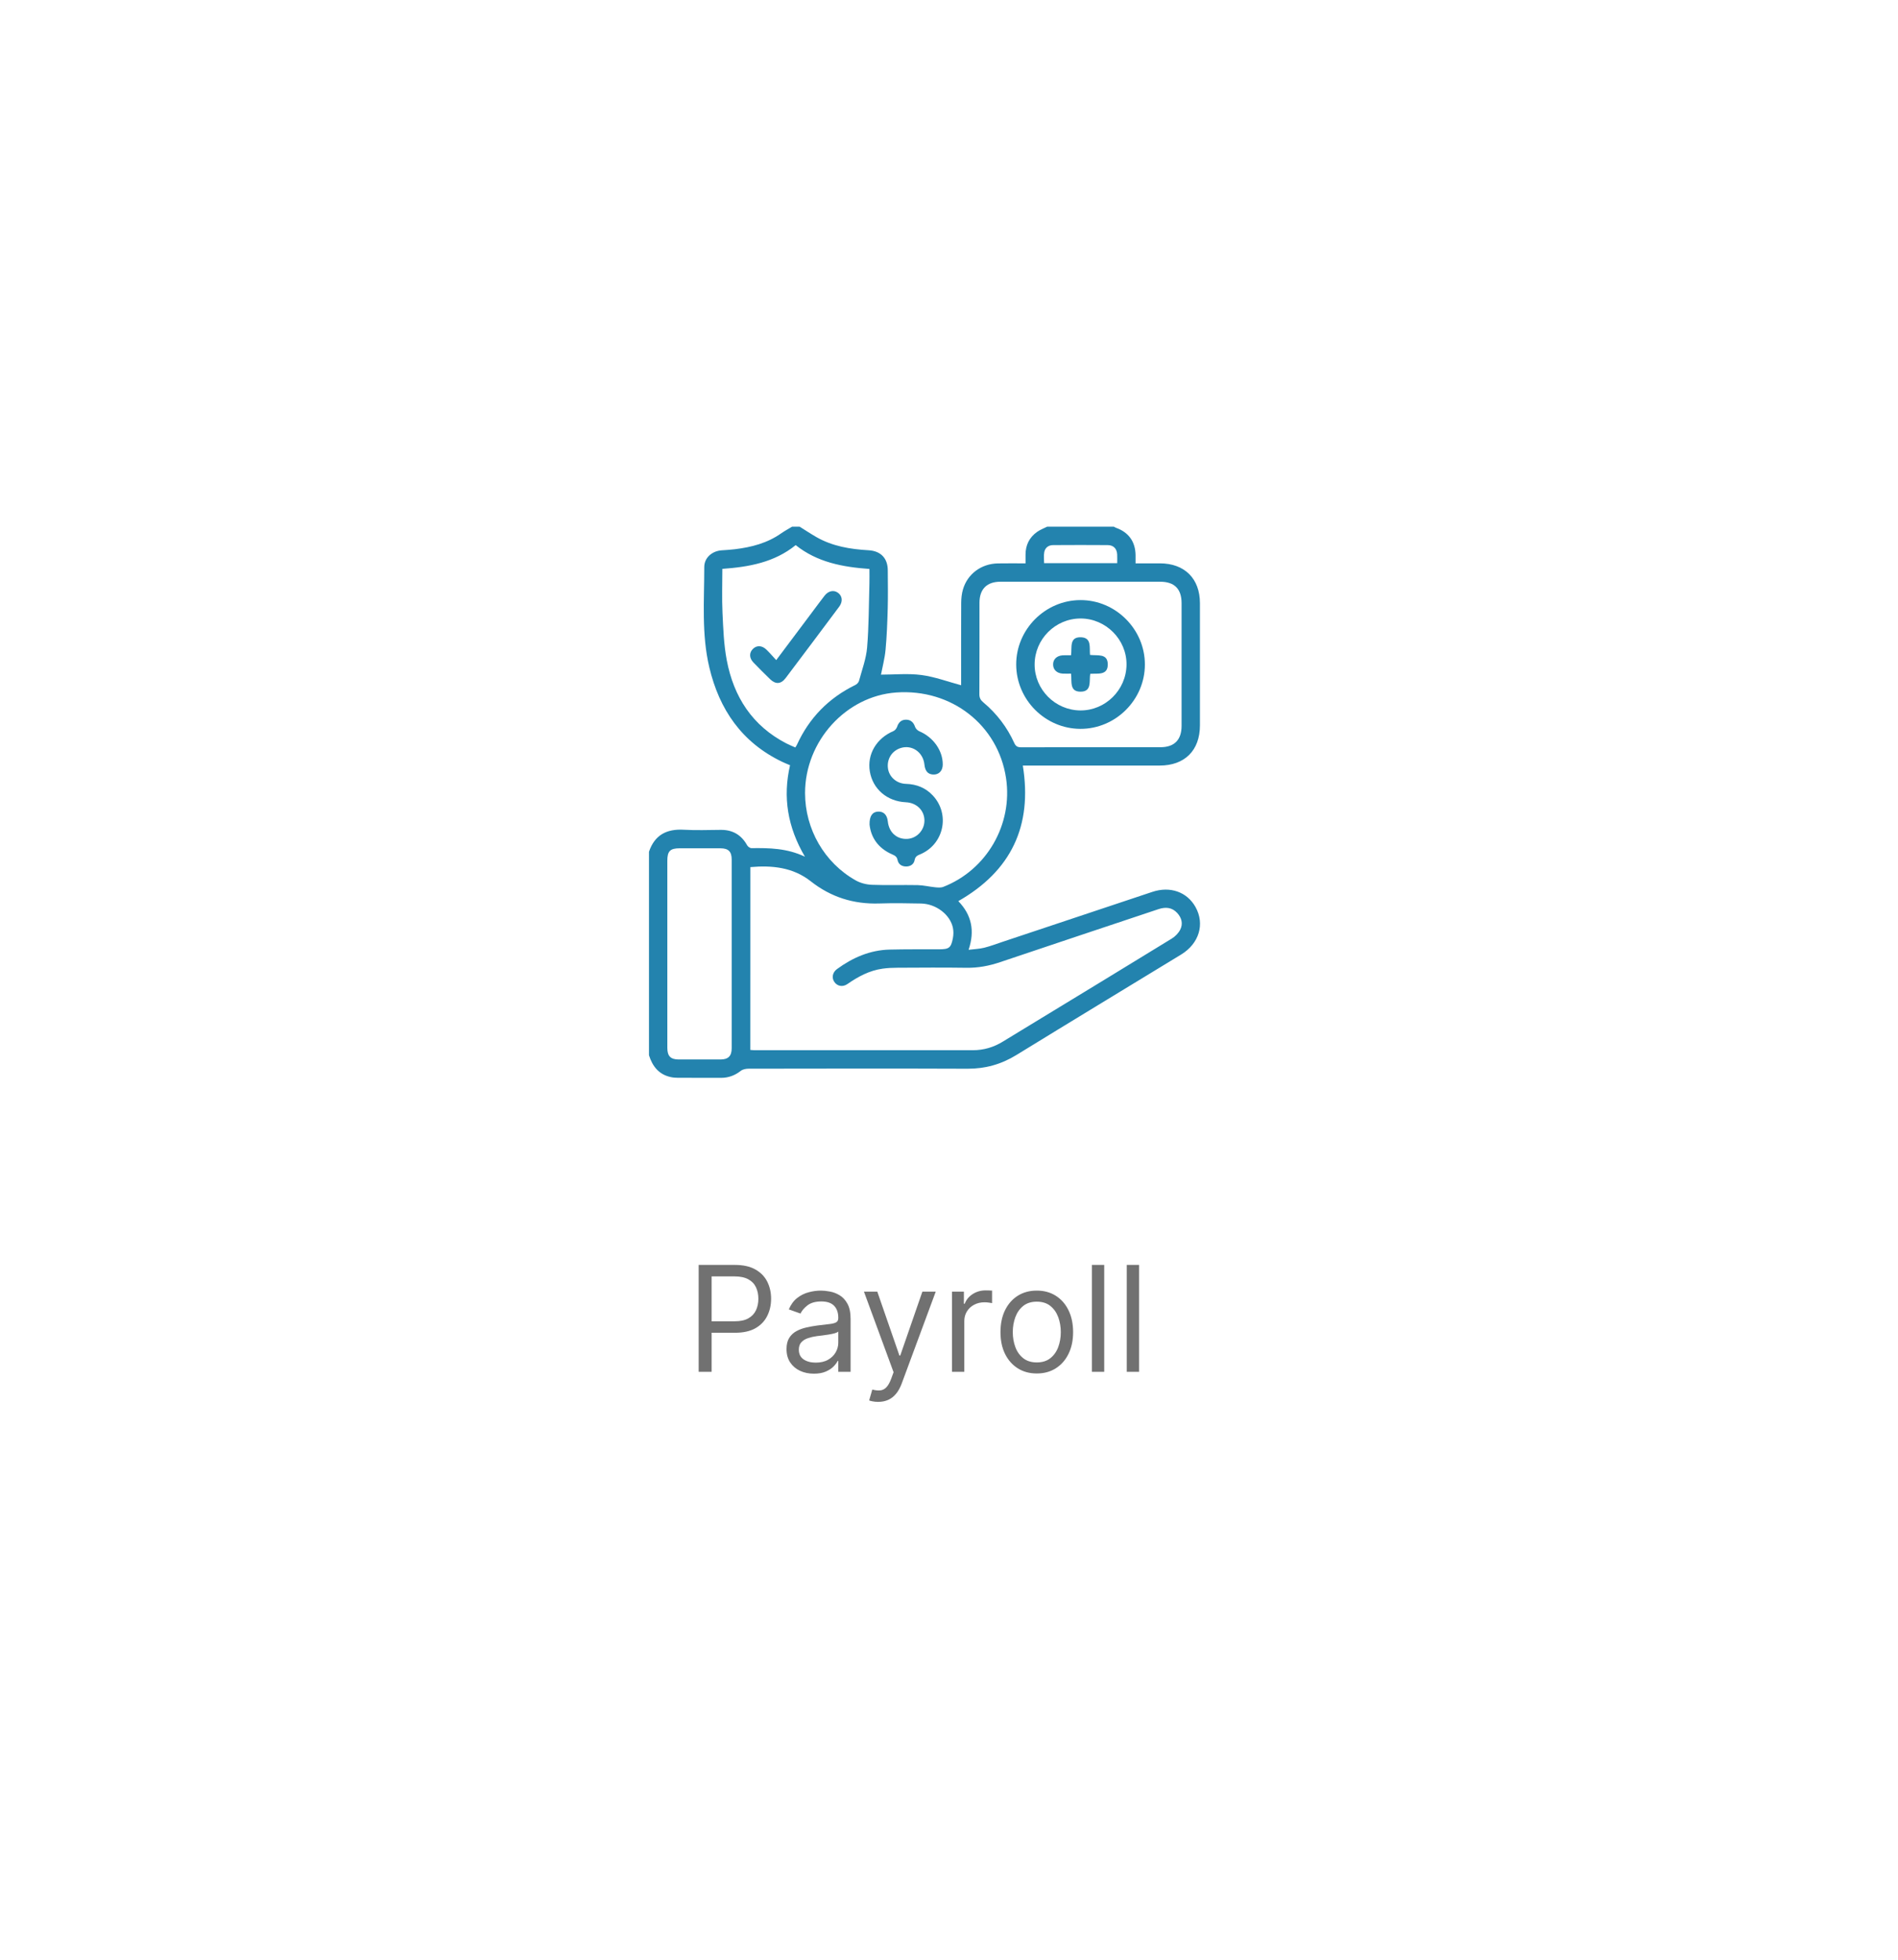 <svg width="155" height="160" viewBox="0 0 155 160" fill="none" xmlns="http://www.w3.org/2000/svg">
<g filter="url(#filter0_d_3_95)">
<path d="M81.378 145.244L124.68 120.211C130.828 116.659 134.612 110.091 134.612 102.988L134.612 83.547L143 77.954L134.612 72.361L134.612 52.92C134.612 45.817 130.828 39.249 124.68 35.697L81.378 10.664C75.23 7.112 67.662 7.112 61.515 10.664L18.212 35.697C12.065 39.249 8.281 45.817 8.281 52.92L8.281 102.988C8.281 110.091 12.065 116.659 18.212 120.211L61.515 145.244C67.662 148.796 75.235 148.796 81.378 145.244Z" fill="white"/>
</g>
<path d="M64.687 43C64.892 43 65.097 43 65.302 43C65.759 43.285 66.208 43.584 66.674 43.851C67.991 44.604 69.445 44.84 70.932 44.925C71.918 44.983 72.494 45.566 72.5 46.556C72.506 47.596 72.524 48.637 72.496 49.676C72.465 50.802 72.423 51.929 72.319 53.05C72.252 53.767 72.061 54.472 71.945 55.081C73.05 55.081 74.169 54.968 75.254 55.112C76.349 55.258 77.411 55.657 78.491 55.947C78.491 55.862 78.491 55.702 78.491 55.541C78.491 53.432 78.484 51.322 78.497 49.213C78.499 48.851 78.538 48.477 78.638 48.132C79.003 46.862 80.136 46.023 81.491 45.999C82.232 45.985 82.973 45.996 83.751 45.996C83.751 45.721 83.751 45.504 83.751 45.287C83.749 44.498 84.067 43.865 84.71 43.415C84.955 43.244 85.246 43.136 85.515 43C87.332 43 89.148 43 90.964 43C91.025 43.032 91.083 43.073 91.148 43.095C92.175 43.463 92.72 44.227 92.736 45.324C92.738 45.537 92.736 45.752 92.736 45.994C93.442 45.994 94.084 45.993 94.727 45.994C96.744 45.998 97.992 47.24 97.993 49.249C97.994 52.574 97.994 55.898 97.993 59.222C97.992 61.263 96.753 62.502 94.709 62.503C91.15 62.504 87.592 62.503 84.034 62.503C83.861 62.503 83.689 62.503 83.528 62.503C84.327 67.435 82.577 71.107 78.26 73.572C79.343 74.69 79.625 75.99 79.1 77.545C79.577 77.486 79.986 77.475 80.375 77.377C80.899 77.246 81.406 77.051 81.919 76.88C85.983 75.526 90.044 74.169 94.108 72.816C95.562 72.332 96.944 72.821 97.633 74.057C98.408 75.446 97.926 77.037 96.453 77.935C91.968 80.668 87.476 83.388 83.001 86.137C81.765 86.896 80.463 87.26 79.01 87.255C73.051 87.232 67.09 87.243 61.131 87.252C60.916 87.252 60.655 87.304 60.494 87.43C60.01 87.808 59.485 88.002 58.873 88C57.702 87.994 56.53 88 55.359 87.995C55.171 87.994 54.977 87.981 54.793 87.941C53.812 87.735 53.284 87.064 52.999 86.153C52.999 80.616 52.999 75.079 52.999 69.542C53.46 68.174 54.437 67.663 55.84 67.743C56.846 67.802 57.86 67.76 58.87 67.754C59.839 67.748 60.548 68.168 61.017 69.016C61.08 69.127 61.252 69.247 61.371 69.246C62.821 69.228 64.262 69.246 65.735 69.945C64.315 67.527 63.917 65.079 64.519 62.477C64.283 62.375 64.067 62.29 63.86 62.19C60.585 60.616 58.742 57.936 57.923 54.475C57.284 51.775 57.515 49.027 57.514 46.294C57.514 45.529 58.158 44.987 58.927 44.931C59.292 44.905 59.658 44.886 60.02 44.841C61.37 44.675 62.663 44.343 63.797 43.543C64.082 43.344 64.39 43.181 64.687 43ZM61.276 85.721C61.399 85.73 61.485 85.742 61.572 85.742C67.531 85.743 73.49 85.742 79.451 85.743C80.338 85.743 81.151 85.502 81.905 85.036C82.777 84.499 83.655 83.97 84.529 83.438C88.252 81.172 91.98 78.909 95.695 76.628C95.968 76.461 96.227 76.197 96.375 75.917C96.631 75.431 96.505 74.936 96.137 74.538C95.71 74.076 95.186 74.033 94.606 74.227C90.295 75.671 85.978 77.1 81.672 78.555C80.774 78.858 79.875 79.028 78.922 79.014C77.049 78.986 75.174 79.001 73.299 79.01C72.89 79.011 72.479 79.029 72.075 79.086C71.005 79.235 70.084 79.73 69.209 80.338C68.813 80.614 68.368 80.517 68.13 80.159C67.905 79.822 67.988 79.385 68.355 79.117C69.635 78.185 71.043 77.567 72.649 77.528C73.995 77.496 75.343 77.508 76.69 77.505C77.508 77.503 77.666 77.39 77.82 76.582C77.87 76.316 77.875 76.023 77.821 75.758C77.605 74.686 76.454 73.795 75.227 73.767C74.085 73.741 72.942 73.727 71.801 73.763C69.713 73.829 67.859 73.251 66.208 71.95C64.766 70.814 63.067 70.637 61.28 70.794C61.276 75.761 61.276 80.719 61.276 85.721ZM65.745 64.748C65.746 67.691 67.321 70.441 69.885 71.881C70.273 72.099 70.76 72.222 71.208 72.239C72.45 72.287 73.695 72.239 74.94 72.264C75.418 72.275 75.891 72.394 76.369 72.441C76.589 72.463 76.838 72.485 77.035 72.407C80.581 71.026 82.723 67.308 82.16 63.537C81.512 59.193 77.699 56.216 73.192 56.537C69.084 56.829 65.744 60.512 65.745 64.748ZM88.283 47.493C86.087 47.493 83.89 47.49 81.695 47.494C80.59 47.495 79.99 48.1 79.989 49.211C79.986 51.7 79.993 54.189 79.98 56.679C79.979 56.978 80.082 57.162 80.301 57.343C81.397 58.257 82.244 59.37 82.833 60.667C82.959 60.942 83.11 61.012 83.395 61.012C87.186 61.003 90.979 61.008 94.771 61.005C95.904 61.005 96.494 60.405 96.494 59.264C96.496 55.925 96.496 52.587 96.494 49.248C96.494 48.079 95.91 47.494 94.74 47.494C92.588 47.492 90.435 47.493 88.283 47.493ZM64.948 61.025C65.007 60.929 65.052 60.872 65.08 60.809C66.085 58.607 67.681 56.982 69.856 55.921C69.982 55.859 70.117 55.717 70.152 55.586C70.395 54.684 70.734 53.786 70.812 52.868C70.957 51.137 70.949 49.392 71 47.653C71.012 47.262 71.002 46.869 71.002 46.452C68.811 46.295 66.731 45.906 64.98 44.505C63.236 45.919 61.163 46.288 58.99 46.445C58.99 47.652 58.947 48.837 59.002 50.016C59.063 51.313 59.109 52.626 59.35 53.897C59.917 56.896 61.442 59.265 64.227 60.7C64.456 60.818 64.699 60.913 64.948 61.025ZM54.497 77.874C54.497 80.435 54.496 82.996 54.498 85.557C54.499 86.225 54.766 86.498 55.423 86.5C56.564 86.505 57.705 86.505 58.846 86.5C59.475 86.496 59.753 86.219 59.753 85.579C59.757 80.443 59.757 75.307 59.753 70.17C59.753 69.528 59.485 69.262 58.846 69.259C57.734 69.253 56.622 69.255 55.511 69.257C54.725 69.259 54.497 69.49 54.497 70.279C54.496 72.812 54.497 75.343 54.497 77.874ZM91.236 45.979C91.236 45.715 91.244 45.497 91.234 45.28C91.215 44.805 90.943 44.508 90.467 44.504C88.978 44.492 87.489 44.494 85.999 44.504C85.622 44.506 85.346 44.717 85.278 45.086C85.225 45.374 85.267 45.681 85.267 45.979C87.272 45.979 89.225 45.979 91.236 45.979Z" fill="#2383AE"/>
<path d="M71.012 67.322C70.996 66.614 71.251 66.288 71.702 66.263C72.157 66.239 72.447 66.527 72.502 67.058C72.596 67.969 73.248 68.546 74.116 68.489C74.883 68.438 75.496 67.773 75.494 66.993C75.492 66.165 74.855 65.539 73.974 65.499C72.445 65.429 71.27 64.42 71.033 62.975C70.805 61.577 71.577 60.275 72.963 59.688C73.093 59.633 73.218 59.473 73.264 59.333C73.385 58.963 73.626 58.754 74 58.758C74.373 58.76 74.606 58.975 74.729 59.344C74.777 59.489 74.933 59.644 75.078 59.705C76.213 60.184 76.994 61.275 76.99 62.416C76.989 62.94 76.662 63.271 76.182 63.235C75.769 63.205 75.547 62.942 75.493 62.422C75.39 61.414 74.48 60.78 73.556 61.071C72.847 61.294 72.423 61.956 72.511 62.701C72.595 63.422 73.21 63.977 73.993 63.999C74.856 64.025 75.595 64.322 76.183 64.952C77.617 66.492 77.076 68.957 75.126 69.759C74.895 69.854 74.742 69.941 74.691 70.224C74.63 70.561 74.349 70.739 74.014 70.743C73.661 70.749 73.371 70.577 73.299 70.216C73.245 69.939 73.086 69.853 72.858 69.754C71.72 69.262 71.121 68.374 71.012 67.322Z" fill="#2383AE"/>
<path d="M93.497 54.257C93.496 57.137 91.105 59.518 88.226 59.507C85.36 59.495 83.001 57.136 82.988 54.267C82.975 51.389 85.355 48.999 88.236 48.994C91.114 48.989 93.499 51.375 93.497 54.257ZM84.493 54.243C84.486 56.293 86.168 57.988 88.226 58.003C90.269 58.017 91.972 56.336 91.997 54.277C92.023 52.218 90.308 50.493 88.24 50.496C86.183 50.5 84.5 52.184 84.493 54.243Z" fill="#2383AE"/>
<path d="M63.39 53.894C64.393 52.556 65.34 51.295 66.285 50.033C66.636 49.566 66.983 49.094 67.34 48.632C67.652 48.23 68.102 48.144 68.447 48.407C68.795 48.671 68.841 49.119 68.53 49.535C67.079 51.48 65.623 53.421 64.161 55.358C63.783 55.86 63.342 55.888 62.896 55.457C62.433 55.01 61.978 54.554 61.532 54.092C61.186 53.733 61.171 53.311 61.469 52.998C61.78 52.67 62.217 52.677 62.591 53.039C62.853 53.292 63.09 53.571 63.39 53.894Z" fill="#2383AE"/>
<path d="M89.016 53.469C89.626 53.549 90.454 53.322 90.466 54.231C90.479 55.172 89.64 54.963 89.033 55.015C88.936 55.617 89.183 56.473 88.24 56.471C87.319 56.469 87.545 55.644 87.466 54.998C87.232 54.998 87.005 55.01 86.778 54.996C86.308 54.966 86.011 54.681 86.002 54.267C85.991 53.835 86.295 53.534 86.787 53.502C87.002 53.488 87.22 53.5 87.466 53.5C87.558 52.872 87.295 51.988 88.29 52.03C89.165 52.068 88.958 52.861 89.016 53.469Z" fill="#2383AE"/>
<path d="M57.057 112V103.273H60.006C60.69 103.273 61.25 103.396 61.685 103.643C62.122 103.888 62.446 104.219 62.656 104.636C62.867 105.054 62.972 105.52 62.972 106.034C62.972 106.548 62.867 107.016 62.656 107.436C62.449 107.857 62.128 108.192 61.693 108.442C61.258 108.689 60.702 108.812 60.023 108.812H57.909V107.875H59.989C60.457 107.875 60.834 107.794 61.118 107.632C61.402 107.47 61.608 107.251 61.736 106.976C61.867 106.697 61.932 106.384 61.932 106.034C61.932 105.685 61.867 105.372 61.736 105.097C61.608 104.821 61.401 104.605 61.114 104.449C60.827 104.29 60.446 104.21 59.972 104.21H58.114V112H57.057ZM66.464 112.153C66.049 112.153 65.673 112.075 65.335 111.919C64.996 111.76 64.728 111.531 64.529 111.233C64.33 110.932 64.231 110.568 64.231 110.142C64.231 109.767 64.305 109.463 64.452 109.23C64.6 108.994 64.798 108.81 65.045 108.676C65.292 108.543 65.565 108.443 65.863 108.378C66.164 108.31 66.467 108.256 66.771 108.216C67.168 108.165 67.491 108.126 67.738 108.101C67.988 108.072 68.17 108.026 68.283 107.96C68.4 107.895 68.458 107.781 68.458 107.619V107.585C68.458 107.165 68.343 106.838 68.113 106.605C67.886 106.372 67.54 106.256 67.077 106.256C66.597 106.256 66.221 106.361 65.948 106.571C65.675 106.781 65.484 107.006 65.373 107.244L64.418 106.903C64.589 106.506 64.816 106.196 65.1 105.974C65.387 105.75 65.7 105.594 66.038 105.506C66.379 105.415 66.714 105.369 67.043 105.369C67.254 105.369 67.495 105.395 67.768 105.446C68.043 105.494 68.309 105.595 68.565 105.749C68.823 105.902 69.038 106.134 69.208 106.443C69.379 106.753 69.464 107.168 69.464 107.688V112H68.458V111.114H68.407C68.339 111.256 68.225 111.408 68.066 111.57C67.907 111.732 67.695 111.869 67.431 111.983C67.167 112.097 66.844 112.153 66.464 112.153ZM66.617 111.25C67.015 111.25 67.35 111.172 67.623 111.016C67.898 110.859 68.106 110.658 68.245 110.411C68.387 110.163 68.458 109.903 68.458 109.631V108.71C68.415 108.761 68.322 108.808 68.177 108.851C68.035 108.891 67.87 108.926 67.683 108.957C67.498 108.986 67.317 109.011 67.141 109.034C66.968 109.054 66.827 109.071 66.719 109.085C66.458 109.119 66.214 109.175 65.987 109.251C65.762 109.325 65.58 109.437 65.441 109.588C65.305 109.736 65.237 109.937 65.237 110.193C65.237 110.543 65.366 110.807 65.624 110.986C65.886 111.162 66.217 111.25 66.617 111.25ZM71.713 114.455C71.542 114.455 71.39 114.44 71.257 114.412C71.123 114.386 71.031 114.361 70.98 114.335L71.235 113.449C71.48 113.511 71.696 113.534 71.883 113.517C72.071 113.5 72.237 113.416 72.382 113.266C72.529 113.118 72.664 112.878 72.787 112.545L72.974 112.034L70.554 105.455H71.644L73.451 110.67H73.519L75.326 105.455H76.417L73.639 112.955C73.514 113.293 73.359 113.572 73.174 113.794C72.99 114.018 72.775 114.185 72.531 114.293C72.289 114.401 72.017 114.455 71.713 114.455ZM77.745 112V105.455H78.716V106.443H78.784C78.904 106.119 79.12 105.857 79.432 105.655C79.745 105.453 80.097 105.352 80.489 105.352C80.563 105.352 80.655 105.354 80.766 105.357C80.877 105.359 80.961 105.364 81.017 105.369V106.392C80.983 106.384 80.905 106.371 80.783 106.354C80.664 106.334 80.537 106.324 80.404 106.324C80.086 106.324 79.802 106.391 79.552 106.524C79.304 106.655 79.108 106.837 78.963 107.07C78.821 107.3 78.75 107.562 78.75 107.858V112H77.745ZM84.669 112.136C84.079 112.136 83.56 111.996 83.114 111.714C82.671 111.433 82.324 111.04 82.074 110.534C81.827 110.028 81.704 109.437 81.704 108.761C81.704 108.08 81.827 107.484 82.074 106.976C82.324 106.467 82.671 106.072 83.114 105.791C83.56 105.51 84.079 105.369 84.669 105.369C85.26 105.369 85.777 105.51 86.221 105.791C86.666 106.072 87.013 106.467 87.26 106.976C87.51 107.484 87.635 108.08 87.635 108.761C87.635 109.437 87.51 110.028 87.26 110.534C87.013 111.04 86.666 111.433 86.221 111.714C85.777 111.996 85.26 112.136 84.669 112.136ZM84.669 111.233C85.118 111.233 85.488 111.118 85.777 110.888C86.067 110.658 86.282 110.355 86.421 109.98C86.56 109.605 86.63 109.199 86.63 108.761C86.63 108.324 86.56 107.916 86.421 107.538C86.282 107.161 86.067 106.855 85.777 106.622C85.488 106.389 85.118 106.273 84.669 106.273C84.221 106.273 83.851 106.389 83.561 106.622C83.272 106.855 83.057 107.161 82.918 107.538C82.779 107.916 82.709 108.324 82.709 108.761C82.709 109.199 82.779 109.605 82.918 109.98C83.057 110.355 83.272 110.658 83.561 110.888C83.851 111.118 84.221 111.233 84.669 111.233ZM90.176 103.273V112H89.171V103.273H90.176ZM93.024 103.273V112H92.018V103.273H93.024Z" fill="#717171"/>
<defs>
<filter id="filter0_d_3_95" x="0.281" y="0" width="154.718" height="159.908" filterUnits="userSpaceOnUse" color-interpolation-filters="sRGB">
<feFlood flood-opacity="0" result="BackgroundImageFix"/>
<feColorMatrix in="SourceAlpha" type="matrix" values="0 0 0 0 0 0 0 0 0 0 0 0 0 0 0 0 0 0 127 0" result="hardAlpha"/>
<feOffset dx="2" dy="2"/>
<feGaussianBlur stdDeviation="5"/>
<feComposite in2="hardAlpha" operator="out"/>
<feColorMatrix type="matrix" values="0 0 0 0 0 0 0 0 0 0 0 0 0 0 0 0 0 0 0.1 0"/>
<feBlend mode="normal" in2="BackgroundImageFix" result="effect1_dropShadow_3_95"/>
<feBlend mode="normal" in="SourceGraphic" in2="effect1_dropShadow_3_95" result="shape"/>
</filter>
</defs>
</svg>
